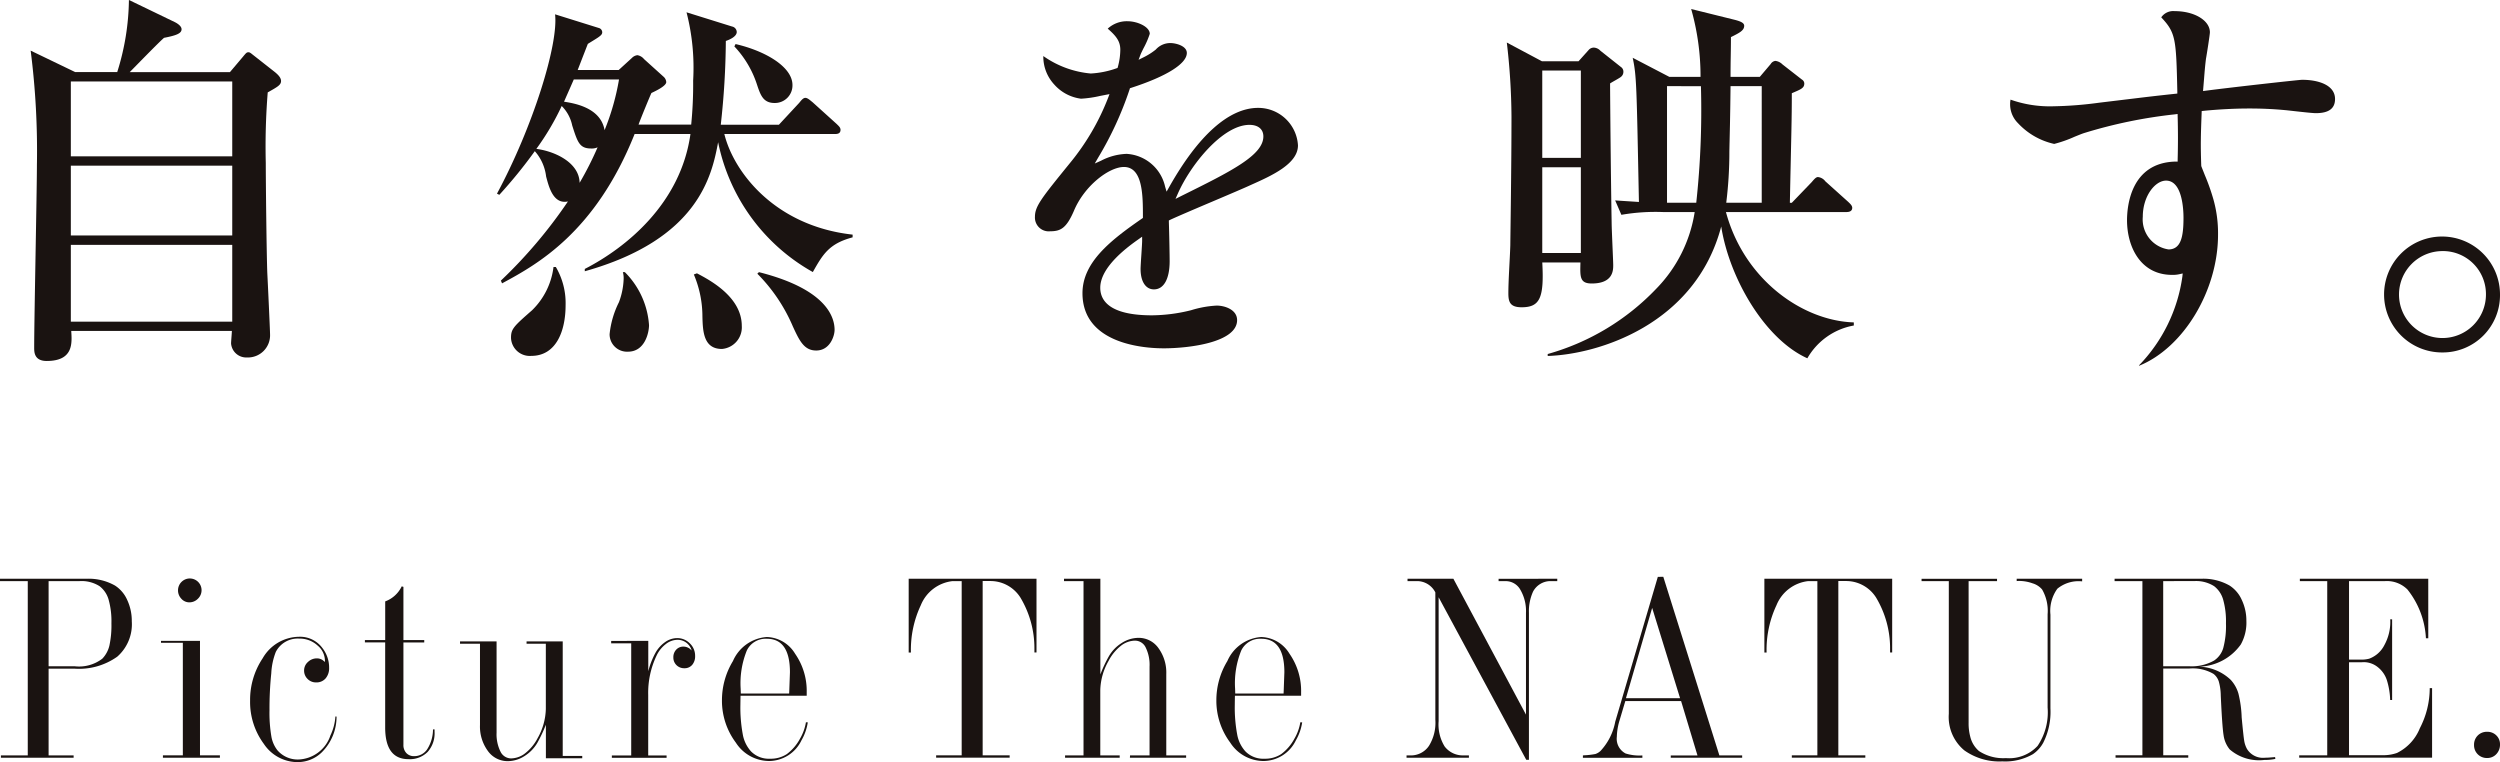 <svg xmlns="http://www.w3.org/2000/svg" width="176.849" height="53.917" viewBox="0 0 176.849 53.917">
  <g id="グループ_446" data-name="グループ 446" transform="translate(-319.404 -148.464)">
    <g id="グループ_161" data-name="グループ 161" transform="translate(-495.426 -475.536)">
      <g id="グループ_63" data-name="グループ 63" transform="translate(817 624)">
        <g id="グループ_62" data-name="グループ 62" transform="translate(0 0)">
          <g id="グループ_61" data-name="グループ 61">
            <g id="グループ_60" data-name="グループ 60">
              <path id="パス_113" data-name="パス 113" d="M850.321,197.4a47.879,47.879,0,0,0-.138,4.992c0,1.214.055,6.509.11,7.833.028.5.193,4.027.193,4.3a1.568,1.568,0,0,1-1.627,1.627,1.076,1.076,0,0,1-1.131-.993c0-.138.056-.745.056-.883H836.421c.055.855.166,2.124-1.738,2.124-.883,0-.883-.635-.883-.938,0-2.041.193-11.088.193-12.907a55.9,55.9,0,0,0-.442-8.109l3.145,1.516h2.979a17.539,17.539,0,0,0,.827-5.1l3.255,1.572c.166.083.469.275.469.5,0,.3-.386.442-1.241.607-.414.358-2.069,2.069-2.427,2.427h7.089l.91-1.075c.248-.3.276-.331.414-.331.028,0,.082,0,.248.138l1.545,1.214c.386.3.5.5.5.689C851.259,196.877,851.01,197.015,850.321,197.4Zm-2.51-.772H836.393v5.295h11.418Zm0,5.958H836.393v4.937h11.418Zm0,5.6H836.393v5.433h11.418Z" transform="translate(-833.552 -190.865)" fill="#1a1311"/>
              <path id="パス_114" data-name="パス 114" d="M903.585,193.287a.409.409,0,0,1,.33.386c0,.331-.524.552-.772.635a56.116,56.116,0,0,1-.358,5.929h4.11l1.434-1.545c.138-.165.275-.358.441-.358s.358.193.5.3l1.71,1.544c.138.138.276.249.276.414,0,.276-.221.3-.413.3h-7.805c.662,2.7,3.585,6.509,9.074,7.116v.193c-1.655.441-2.1,1.185-2.814,2.455a13.616,13.616,0,0,1-6.7-9.185c-.441,2.345-1.379,6.868-9.432,9.129v-.165c2.9-1.489,6.785-4.606,7.474-9.543H896.69c-2.786,6.978-6.923,9.24-9.377,10.563l-.083-.193a33.937,33.937,0,0,0,4.744-5.6c-1.048.221-1.351-1.048-1.544-1.765a3.282,3.282,0,0,0-.8-1.793,33.742,33.742,0,0,1-2.51,3.089l-.166-.082c2.537-4.717,4.358-10.564,4.109-12.687l3.089.965a.323.323,0,0,1,.248.3c0,.138-.083.221-.275.358-.111.083-.662.414-.745.469-.193.5-.248.634-.717,1.848h2.9l.938-.856a.645.645,0,0,1,.386-.193.767.767,0,0,1,.469.276l1.406,1.269a.547.547,0,0,1,.166.358c0,.3-.883.689-1.048.772-.083.166-.8,1.9-.91,2.234h3.723a28.736,28.736,0,0,0,.138-3.117,15.691,15.691,0,0,0-.469-4.826ZM891.119,210.3a5.052,5.052,0,0,1,.689,2.7c0,1.82-.662,3.586-2.427,3.586a1.328,1.328,0,0,1-1.434-1.269c0-.634.166-.8,1.489-1.958a5.136,5.136,0,0,0,1.517-3.061Zm2.951-8.467a.972.972,0,0,1-.442.083c-.828,0-.965-.414-1.352-1.628a2.715,2.715,0,0,0-.744-1.379,18.2,18.2,0,0,1-1.793,3.034c1.3.165,3.034.965,3.061,2.4A22.959,22.959,0,0,0,894.07,201.837Zm-1.683-4.8c-.359.828-.414.938-.689,1.572.717.111,2.592.414,2.868,2.014a17.1,17.1,0,0,0,1.021-3.586ZM896,210.662a5.864,5.864,0,0,1,1.71,3.751c0,.5-.276,1.876-1.489,1.876a1.233,1.233,0,0,1-1.3-1.242,6.492,6.492,0,0,1,.662-2.261,5.137,5.137,0,0,0,.331-1.627,1.616,1.616,0,0,0-.055-.5Zm5.1.083c.883.469,3.172,1.655,3.172,3.723a1.534,1.534,0,0,1-1.406,1.628c-1.3,0-1.352-1.242-1.379-2.289a7.636,7.636,0,0,0-.607-2.979Zm2.731-16.218c2.151.5,4.026,1.628,4.026,2.9a1.242,1.242,0,0,1-1.268,1.269c-.8,0-.993-.551-1.242-1.3a7.123,7.123,0,0,0-1.6-2.7Zm1.654,16.135c4.8,1.213,5.351,3.2,5.351,4.082,0,.441-.331,1.462-1.3,1.462-.855,0-1.186-.689-1.655-1.71a11.871,11.871,0,0,0-2.51-3.723Z" transform="translate(-853.968 -191.411)" fill="#1a1311"/>
              <g id="グループ_58" data-name="グループ 58" transform="translate(71.039 1.508)">
                <path id="パス_115" data-name="パス 115" d="M954.854,203.611c1.344,0,1.344,2.036,1.344,3.522v.083l-.068.047c-2.217,1.533-4.207,3.089-4.207,5.276,0,3.616,4.4,3.9,5.745,3.9,1.8,0,5.193-.417,5.193-1.995,0-.749-.885-1.028-1.442-1.028a7.4,7.4,0,0,0-1.81.327,11.741,11.741,0,0,1-2.768.362c-3.025,0-3.66-1.06-3.66-1.95,0-1.516,2.043-2.962,2.714-3.437l.248-.176v.3c0,.137-.025.519-.051.925-.029.439-.059.893-.059,1.061,0,.889.363,1.442.946,1.442.7,0,1.111-.746,1.111-1.995,0-.4-.028-1.921-.056-2.781l0-.1.092-.044c.421-.2,1.72-.755,2.975-1.287,1.177-.5,2.289-.972,2.709-1.169,1.5-.668,3.357-1.5,3.357-2.808a2.813,2.813,0,0,0-2.822-2.655c-2.051,0-4.225,1.936-6.289,5.6l-.183.324-.106-.357a2.965,2.965,0,0,0-2.717-2.314,4.162,4.162,0,0,0-1.81.482l-.448.2.246-.426a24,24,0,0,0,2.219-4.822l.024-.078.078-.025c2.507-.81,3.946-1.71,3.946-2.47,0-.492-.76-.7-1.167-.7a1.373,1.373,0,0,0-1.028.459,4.539,4.539,0,0,1-.859.545l-.359.179.141-.376c.027-.072.106-.232.2-.424a6.021,6.021,0,0,0,.45-1.036c0-.494-.865-.891-1.58-.891a1.989,1.989,0,0,0-1.394.525c.614.534.89.9.89,1.5a4.7,4.7,0,0,1-.172,1.2l-.023.08-.079.027a6.456,6.456,0,0,1-1.815.366,6.871,6.871,0,0,1-3.357-1.235,2.9,2.9,0,0,0,.776,2.017,3.041,3.041,0,0,0,1.891,1,8.1,8.1,0,0,0,1.369-.2l.646-.125-.1.265a16.824,16.824,0,0,1-2.726,4.647c-1.978,2.439-2.448,3.018-2.448,3.763a.975.975,0,0,0,1.083,1.028c.726,0,1.14-.209,1.675-1.449C952.061,204.938,953.8,203.611,954.854,203.611Zm3.649,2.258.178-.4c.9-2.028,3.163-4.837,5.053-4.837.616,0,.985.306.985.819,0,1.334-2.3,2.475-5.782,4.2Z" transform="translate(-948.558 -193.307)" fill="#1a1311"/>
              </g>
              <path id="パス_116" data-name="パス 116" d="M1010.678,196.69c-.083.083-.662.386-.773.469,0,.772.055,6.84.11,9.846,0,.469.111,2.7.111,3.006,0,.358,0,1.3-1.518,1.3-.854,0-.827-.469-.8-1.489h-2.7c.138,2.509-.166,3.171-1.461,3.171-.828,0-.938-.386-.938-.993,0-.938.11-2.455.138-3.392,0-.331.083-5.489.083-9.074a46.53,46.53,0,0,0-.331-5.268l2.483,1.324h2.592l.718-.8a.483.483,0,0,1,.358-.166.678.678,0,0,1,.469.221l1.462,1.158a.393.393,0,0,1,.165.331A.446.446,0,0,1,1010.678,196.69Zm-2.841-.442h-2.73v6.178h2.73Zm0,6.84h-2.73v6.068h2.73Zm16.024,13.515c-3.006-1.351-5.516-5.654-6.095-9.322-1.821,6.923-8.688,9.046-12.274,9.157V216.3a16.922,16.922,0,0,0,7.667-4.606,9.925,9.925,0,0,0,2.73-5.434h-2.179a14.01,14.01,0,0,0-3.006.193l-.441-1.02c.358.027,1.268.083,1.682.111-.166-8.329-.166-8.908-.441-10.2l2.593,1.351h2.206a17.4,17.4,0,0,0-.662-4.8l3.117.773c.414.111.634.221.634.413,0,.332-.331.5-.938.8,0,1.1-.028,1.517-.028,2.814h2.069l.772-.91a.455.455,0,0,1,.331-.221.85.85,0,0,1,.5.248l1.379,1.075a.325.325,0,0,1,.166.276c0,.331-.248.414-.883.689,0,1.875-.028,2.455-.138,7.75h.138l1.406-1.461c.166-.193.3-.359.441-.359a.746.746,0,0,1,.524.3l1.627,1.462c.111.111.276.248.276.413,0,.248-.22.3-.414.3H1018.1c1.3,4.827,5.461,7.7,9.046,7.806v.22A4.75,4.75,0,0,0,1023.861,216.6Zm-9.929-19.251V205.6H1016a60.418,60.418,0,0,0,.331-8.247Zm6.7,0h-2.206c-.027,2.51-.055,3.2-.083,4.606a29.114,29.114,0,0,1-.221,3.641h2.51Z" transform="translate(-898.178 -191.257)" fill="#1a1311"/>
              <g id="グループ_59" data-name="グループ 59" transform="translate(140.039 0.791)">
                <path id="パス_117" data-name="パス 117" d="M1069.362,217.207l.016.02c3.138-1.272,5.58-5.315,5.58-9.27a8.84,8.84,0,0,0-.326-2.494,14.886,14.886,0,0,0-.611-1.726c-.078-.2-.159-.4-.239-.605l-.011-.051c-.054-1.539-.03-2.192.023-3.625l.009-.246.137-.014c.777-.08,2.03-.166,3.215-.166.87,0,1.663.035,2.5.111.109.009.355.036.648.069.566.063,1.341.15,1.572.15.914,0,1.36-.327,1.36-1,0-1-1.2-1.36-2.325-1.36-.217,0-4.9.521-6.819.771l-.194.025.075-.909c.043-.539.075-.929.135-1.389.038-.193.275-1.689.275-1.855,0-.839-1.094-1.5-2.49-1.5a1.024,1.024,0,0,0-.951.439c1.024,1.095,1.056,1.5,1.137,5.247l0,.145-.144.015c-1.384.148-1.99.222-3.142.361-.568.069-1.269.154-2.262.273a26.816,26.816,0,0,1-3.19.25,8.329,8.329,0,0,1-3.061-.47,1.879,1.879,0,0,0,.531,1.668,4.956,4.956,0,0,0,2.558,1.465,8.777,8.777,0,0,0,1.436-.506c.29-.117.54-.219.668-.259a34.158,34.158,0,0,1,6.45-1.329l.175-.025.005.177c.028,1.052.028,1.99,0,3.042l0,.149-.15,0c-3.184.074-3.432,3.192-3.432,4.145,0,1.925.984,3.869,3.18,3.869a2.1,2.1,0,0,0,.545-.052l.214-.048-.023.218A11.265,11.265,0,0,1,1069.362,217.207Zm2.085-8.209a2.147,2.147,0,0,1-1.812-2.309c0-1.463.869-2.557,1.647-2.557,1.145,0,1.233,2.02,1.233,2.639C1072.514,208.108,1072.333,209,1071.447,209Z" transform="translate(-1060.264 -192.146)" fill="#1a1311"/>
              </g>
              <path id="パス_118" data-name="パス 118" d="M1107.224,226.159a4.1,4.1,0,1,1,4.083-4.082A4.049,4.049,0,0,1,1107.224,226.159Zm0-7.17a3.075,3.075,0,1,0,3.089,3.088A3.043,3.043,0,0,0,1107.224,218.988Z" transform="translate(-936.628 -201.227)" fill="#1a1311"/>
            </g>
          </g>
        </g>
      </g>
    </g>
    <g id="グループ_163" data-name="グループ 163" transform="translate(-507.488 -60.596)">
      <g id="グループ_162" data-name="グループ 162" transform="translate(826.892 249.862)">
        <path id="パス_341" data-name="パス 341" d="M826.892,250.087h6.117a3.785,3.785,0,0,1,2.02.482,2.326,2.326,0,0,1,.862,1.019,3.487,3.487,0,0,1,.324,1.511,3.05,3.05,0,0,1-1.029,2.5,4.67,4.67,0,0,1-3.031.848H830.33v6.136h1.77v.166h-5.144v-.166h1.9V250.253h-1.965Zm3.438.166v6.025h1.854a2.7,2.7,0,0,0,1.946-.538,2,2,0,0,0,.5-.922,6.729,6.729,0,0,0,.144-1.58,5.668,5.668,0,0,0-.2-1.678,1.832,1.832,0,0,0-.635-.945,2.371,2.371,0,0,0-1.409-.362Z" transform="translate(-826.892 -249.948)" fill="#1a1311"/>
        <path id="パス_342" data-name="パス 342" d="M848.058,254.468v8.1h1.409v.166h-4.031v-.166h1.409v-7.961H845.3v-.14Zm-.723-4.412a.83.83,0,0,1,.575,1.433.835.835,0,0,1-.6.255.75.75,0,0,1-.57-.255.851.851,0,0,1-.236-.6.84.84,0,0,1,.834-.835Z" transform="translate(-833.911 -249.936)" fill="#1a1311"/>
        <path id="パス_343" data-name="パス 343" d="M861.607,262.368a3.56,3.56,0,0,1-1.038,2.521,2.438,2.438,0,0,1-1.751.7,2.875,2.875,0,0,1-2.354-1.289,4.979,4.979,0,0,1-.973-3.058,5.293,5.293,0,0,1,.89-3,3.007,3.007,0,0,1,2.559-1.52,1.959,1.959,0,0,1,1.668.8,2.239,2.239,0,0,1,.473,1.391,1.1,1.1,0,0,1-.25.755.846.846,0,0,1-.667.283.822.822,0,0,1-.607-.246.811.811,0,0,1-.246-.6.794.794,0,0,1,.273-.6.9.9,0,0,1,.635-.255.722.722,0,0,1,.556.26c.006-.062.009-.1.009-.111a1.406,1.406,0,0,0-.519-1.057,1.869,1.869,0,0,0-1.307-.491,1.736,1.736,0,0,0-1.65.946,4.8,4.8,0,0,0-.319,1.51,24.362,24.362,0,0,0-.126,2.614,9.913,9.913,0,0,0,.13,1.835,2.155,2.155,0,0,0,.435,1,1.889,1.889,0,0,0,1.464.648,2.477,2.477,0,0,0,2.28-1.7,3.647,3.647,0,0,0,.353-1.344Z" transform="translate(-837.799 -252.479)" fill="#1a1311"/>
        <path id="パス_344" data-name="パス 344" d="M871.345,250.992v3.763h1.473v.168h-1.473v7.238a.817.817,0,0,0,.208.588.726.726,0,0,0,.552.218,1.094,1.094,0,0,0,.932-.505,2.616,2.616,0,0,0,.4-1.386h.111v.167a1.985,1.985,0,0,1-.486,1.422,1.78,1.78,0,0,1-1.358.515q-1.649,0-1.65-2.243v-6.015H868.62v-.168h1.436v-2.734a2.1,2.1,0,0,0,1.169-1.065Z" transform="translate(-842.807 -250.279)" fill="#1a1311"/>
        <path id="パス_345" data-name="パス 345" d="M885.574,265.516v-2.372a10.624,10.624,0,0,1-.593,1.26,2.721,2.721,0,0,1-.917.955,2.2,2.2,0,0,1-1.187.361,1.708,1.708,0,0,1-1.409-.723,2.922,2.922,0,0,1-.556-1.835v-5.746H879.5v-.166h2.586v6.45a2.752,2.752,0,0,0,.273,1.339.838.838,0,0,0,.755.487,1.656,1.656,0,0,0,1.015-.38,3.241,3.241,0,0,0,.857-1.047,4.372,4.372,0,0,0,.584-2.067v-4.616h-1.363v-.166h2.558v8.1h1.381v.167Z" transform="translate(-846.958 -252.679)" fill="#1a1311"/>
        <path id="パス_346" data-name="パス 346" d="M899.407,257.068v2.151a5.589,5.589,0,0,1,.5-1.289,2.269,2.269,0,0,1,.69-.774,1.483,1.483,0,0,1,.848-.283,1.24,1.24,0,0,1,.9.371,1.206,1.206,0,0,1,.375.89.927.927,0,0,1-.208.635.7.7,0,0,1-.552.236.763.763,0,0,1-.556-.218.741.741,0,0,1-.223-.551.763.763,0,0,1,.2-.543.68.68,0,0,1,.519-.218.754.754,0,0,1,.575.278,1.031,1.031,0,0,0-1-.76,1.365,1.365,0,0,0-.825.3,2.206,2.206,0,0,0-.648.8,6.106,6.106,0,0,0-.6,2.8v4.282h1.3v.166H896.83v-.166H898.2v-7.934h-1.418v-.168Z" transform="translate(-853.548 -252.536)" fill="#1a1311"/>
        <path id="パス_347" data-name="パス 347" d="M915.521,262.788a3.593,3.593,0,0,1-.445,1.269,2.559,2.559,0,0,1-2.308,1.465,2.808,2.808,0,0,1-2.336-1.3,4.942,4.942,0,0,1-.982-3,5.329,5.329,0,0,1,.778-2.771,2.827,2.827,0,0,1,2.392-1.7,2.415,2.415,0,0,1,2,1.177,4.605,4.605,0,0,1,.825,2.743v.232h-4.681c-.006.353-.009.55-.009.593a10.482,10.482,0,0,0,.171,2.16,2.41,2.41,0,0,0,.58,1.186,1.761,1.761,0,0,0,1.344.518,2.076,2.076,0,0,0,1.191-.329,3.291,3.291,0,0,0,.931-1.089,3.371,3.371,0,0,0,.418-1.159Zm-4.737-2.039h3.42l.009-.231.046-1.27q0-2.374-1.641-2.373a1.477,1.477,0,0,0-1.409.83,6.174,6.174,0,0,0-.436,2.7C910.775,260.425,910.778,260.54,910.784,260.749Z" transform="translate(-858.379 -252.491)" fill="#1a1311"/>
        <path id="パス_348" data-name="パス 348" d="M939.848,250.087V255.3H939.7v-.232a6.962,6.962,0,0,0-.992-3.652,2.507,2.507,0,0,0-2.141-1.168h-.528v12.328h1.909v.166h-5.2v-.166h1.807V250.253h-.639a2.748,2.748,0,0,0-2.252,1.705,7.4,7.4,0,0,0-.7,3.346h-.158v-5.218Z" transform="translate(-866.526 -249.948)" fill="#1a1311"/>
        <path id="パス_349" data-name="パス 349" d="M951.134,250.087v6.766a9.569,9.569,0,0,1,.593-1.27,2.707,2.707,0,0,1,.922-.955,2.213,2.213,0,0,1,1.182-.361,1.708,1.708,0,0,1,1.409.723,2.938,2.938,0,0,1,.556,1.845v5.747H957.2v.166h-3.977l.009-.166h1.381V256.3a2.777,2.777,0,0,0-.273-1.349.838.838,0,0,0-.756-.486,1.649,1.649,0,0,0-1.01.375,3.258,3.258,0,0,0-.862,1.061,4.356,4.356,0,0,0-.584,2.058v4.625H952.5v.166h-3.864v-.166h1.306V250.253h-1.381v-.166Z" transform="translate(-873.294 -249.948)" fill="#1a1311"/>
        <path id="パス_350" data-name="パス 350" d="M972.058,262.788a3.593,3.593,0,0,1-.445,1.269,2.558,2.558,0,0,1-2.308,1.465,2.808,2.808,0,0,1-2.336-1.3,4.945,4.945,0,0,1-.982-3,5.329,5.329,0,0,1,.779-2.771,2.828,2.828,0,0,1,2.391-1.7,2.416,2.416,0,0,1,2,1.177,4.6,4.6,0,0,1,.825,2.743v.232H967.3c-.006.353-.009.55-.009.593a10.486,10.486,0,0,0,.171,2.16,2.409,2.409,0,0,0,.58,1.186,1.761,1.761,0,0,0,1.344.518,2.074,2.074,0,0,0,1.191-.329,3.283,3.283,0,0,0,.932-1.089,3.355,3.355,0,0,0,.417-1.159Zm-4.736-2.039h3.42l.01-.231.046-1.27q0-2.374-1.641-2.373a1.476,1.476,0,0,0-1.409.83,6.164,6.164,0,0,0-.436,2.7C967.313,260.425,967.316,260.54,967.322,260.749Z" transform="translate(-879.942 -252.491)" fill="#1a1311"/>
        <path id="パス_351" data-name="パス 351" d="M998.392,250.087v.166H997.9a1.393,1.393,0,0,0-1.224.751,3.369,3.369,0,0,0-.288,1.492v10.4H996.2l-6.2-11.5v8.768a2.961,2.961,0,0,0,.427,1.789,1.614,1.614,0,0,0,1.279.63h.436v.166h-4.412v-.166h.268a1.53,1.53,0,0,0,1.325-.687,3.109,3.109,0,0,0,.445-1.834v-9.009a1.451,1.451,0,0,0-1.279-.8H987.8v-.166h3.244l5.135,9.611v-7.2a2.984,2.984,0,0,0-.394-1.626,1.184,1.184,0,0,0-1.033-.617h-.51v-.166Z" transform="translate(-888.232 -249.948)" fill="#1a1311"/>
        <path id="パス_352" data-name="パス 352" d="M1013.587,249.862l3.966,12.633h1.613v.166h-5.051V262.5h1.89l-1.159-3.846H1010.9l-.4,1.344a4.307,4.307,0,0,0-.2,1.177,1.171,1.171,0,0,0,.621,1.186,3.273,3.273,0,0,0,1.186.139v.166H1007.9V262.5a.577.577,0,0,1,.084-.01,5.476,5.476,0,0,0,.8-.092.994.994,0,0,0,.357-.213,4.138,4.138,0,0,0,1.047-2.076l3.012-10.242Zm-.788,2.2-1.854,6.386h3.828Z" transform="translate(-895.926 -249.862)" fill="#1a1311"/>
        <path id="パス_353" data-name="パス 353" d="M1037.7,250.087V255.3h-.148v-.232a6.962,6.962,0,0,0-.992-3.652,2.506,2.506,0,0,0-2.141-1.168h-.528v12.328h1.91v.166h-5.2v-.166h1.807V250.253h-.64a2.749,2.749,0,0,0-2.252,1.705,7.406,7.406,0,0,0-.7,3.346h-.157v-5.218Z" transform="translate(-903.848 -249.948)" fill="#1a1311"/>
        <path id="パス_354" data-name="パス 354" d="M1057.986,250.087v.185a2.365,2.365,0,0,0-1.752.519,2.665,2.665,0,0,0-.491,1.835v6.627a4.853,4.853,0,0,1-.51,2.437,2.343,2.343,0,0,1-.732.807,3.947,3.947,0,0,1-2.16.51,4.289,4.289,0,0,1-2.687-.778,3.065,3.065,0,0,1-1.1-2.586v-9.389h-1.927v-.166h5.339v.166h-2.011v10.02a3.649,3.649,0,0,0,.12,1,1.933,1.933,0,0,0,.612,1,3.136,3.136,0,0,0,1.909.5,2.735,2.735,0,0,0,2.238-.862,4.246,4.246,0,0,0,.709-2.716v-6.6a3.019,3.019,0,0,0-.39-1.752,1.412,1.412,0,0,0-.667-.431,2.853,2.853,0,0,0-.982-.172q-.047,0-.148.009v-.166Z" transform="translate(-910.696 -249.948)" fill="#1a1311"/>
        <path id="パス_355" data-name="パス 355" d="M1068.7,250.087h6.117a3.758,3.758,0,0,1,2.02.482,2.329,2.329,0,0,1,.862,1.019,3.41,3.41,0,0,1,.324,1.474,3.165,3.165,0,0,1-.394,1.673,3.74,3.74,0,0,1-2.98,1.571,3.38,3.38,0,0,1,2.271.937,2.427,2.427,0,0,1,.542.973,8.116,8.116,0,0,1,.228,1.678q.12,1.288.176,1.631a1.775,1.775,0,0,0,.2.6,1.327,1.327,0,0,0,1.288.621c.161,0,.393-.015.7-.046l.019.13a3.491,3.491,0,0,1-.77.074,3.172,3.172,0,0,1-2.456-.742,2,2,0,0,1-.436-1q-.1-.608-.2-2.813a3.828,3.828,0,0,0-.139-.992,1.109,1.109,0,0,0-.371-.538,2.9,2.9,0,0,0-1.733-.38h-1.826v6.136h1.77v.166h-5.144v-.166h1.9V250.253H1068.7Zm3.439.166v6.025h1.853a3.206,3.206,0,0,0,1.752-.408,1.606,1.606,0,0,0,.645-.89,6.066,6.066,0,0,0,.19-1.743,5.665,5.665,0,0,0-.2-1.678,1.829,1.829,0,0,0-.635-.945,2.371,2.371,0,0,0-1.409-.362Z" transform="translate(-919.115 -249.948)" fill="#1a1311"/>
        <path id="パス_356" data-name="パス 356" d="M1098.944,254.295h-.166a6.035,6.035,0,0,0-1.307-3.448,2.061,2.061,0,0,0-1.594-.593h-2.539v5.552h.807a2.112,2.112,0,0,0,.62-.065,1.964,1.964,0,0,0,1.075-.964,3.4,3.4,0,0,0,.418-1.7c0-.012,0-.053-.01-.121h.139v5.71h-.139a5.228,5.228,0,0,0-.231-1.4,1.939,1.939,0,0,0-.645-.927,1.565,1.565,0,0,0-.987-.352l-.241.009h-.807v6.571h2.364a2.882,2.882,0,0,0,1.029-.157,3.324,3.324,0,0,0,1.617-1.747,6.156,6.156,0,0,0,.7-2.841h.167v4.922h-9.4v-.166h1.983V250.253h-1.937v-.166h9.083Z" transform="translate(-927.169 -249.948)" fill="#1a1311"/>
        <path id="パス_357" data-name="パス 357" d="M1110.734,267.587a.888.888,0,0,1,.649.255.854.854,0,0,1,.26.635.962.962,0,0,1-.26.69.858.858,0,0,1-.649.274.9.9,0,0,1-.927-.927.909.909,0,0,1,.26-.663A.9.9,0,0,1,1110.734,267.587Z" transform="translate(-934.794 -256.622)" fill="#1a1311"/>
      </g>
    </g>
  </g>
</svg>
